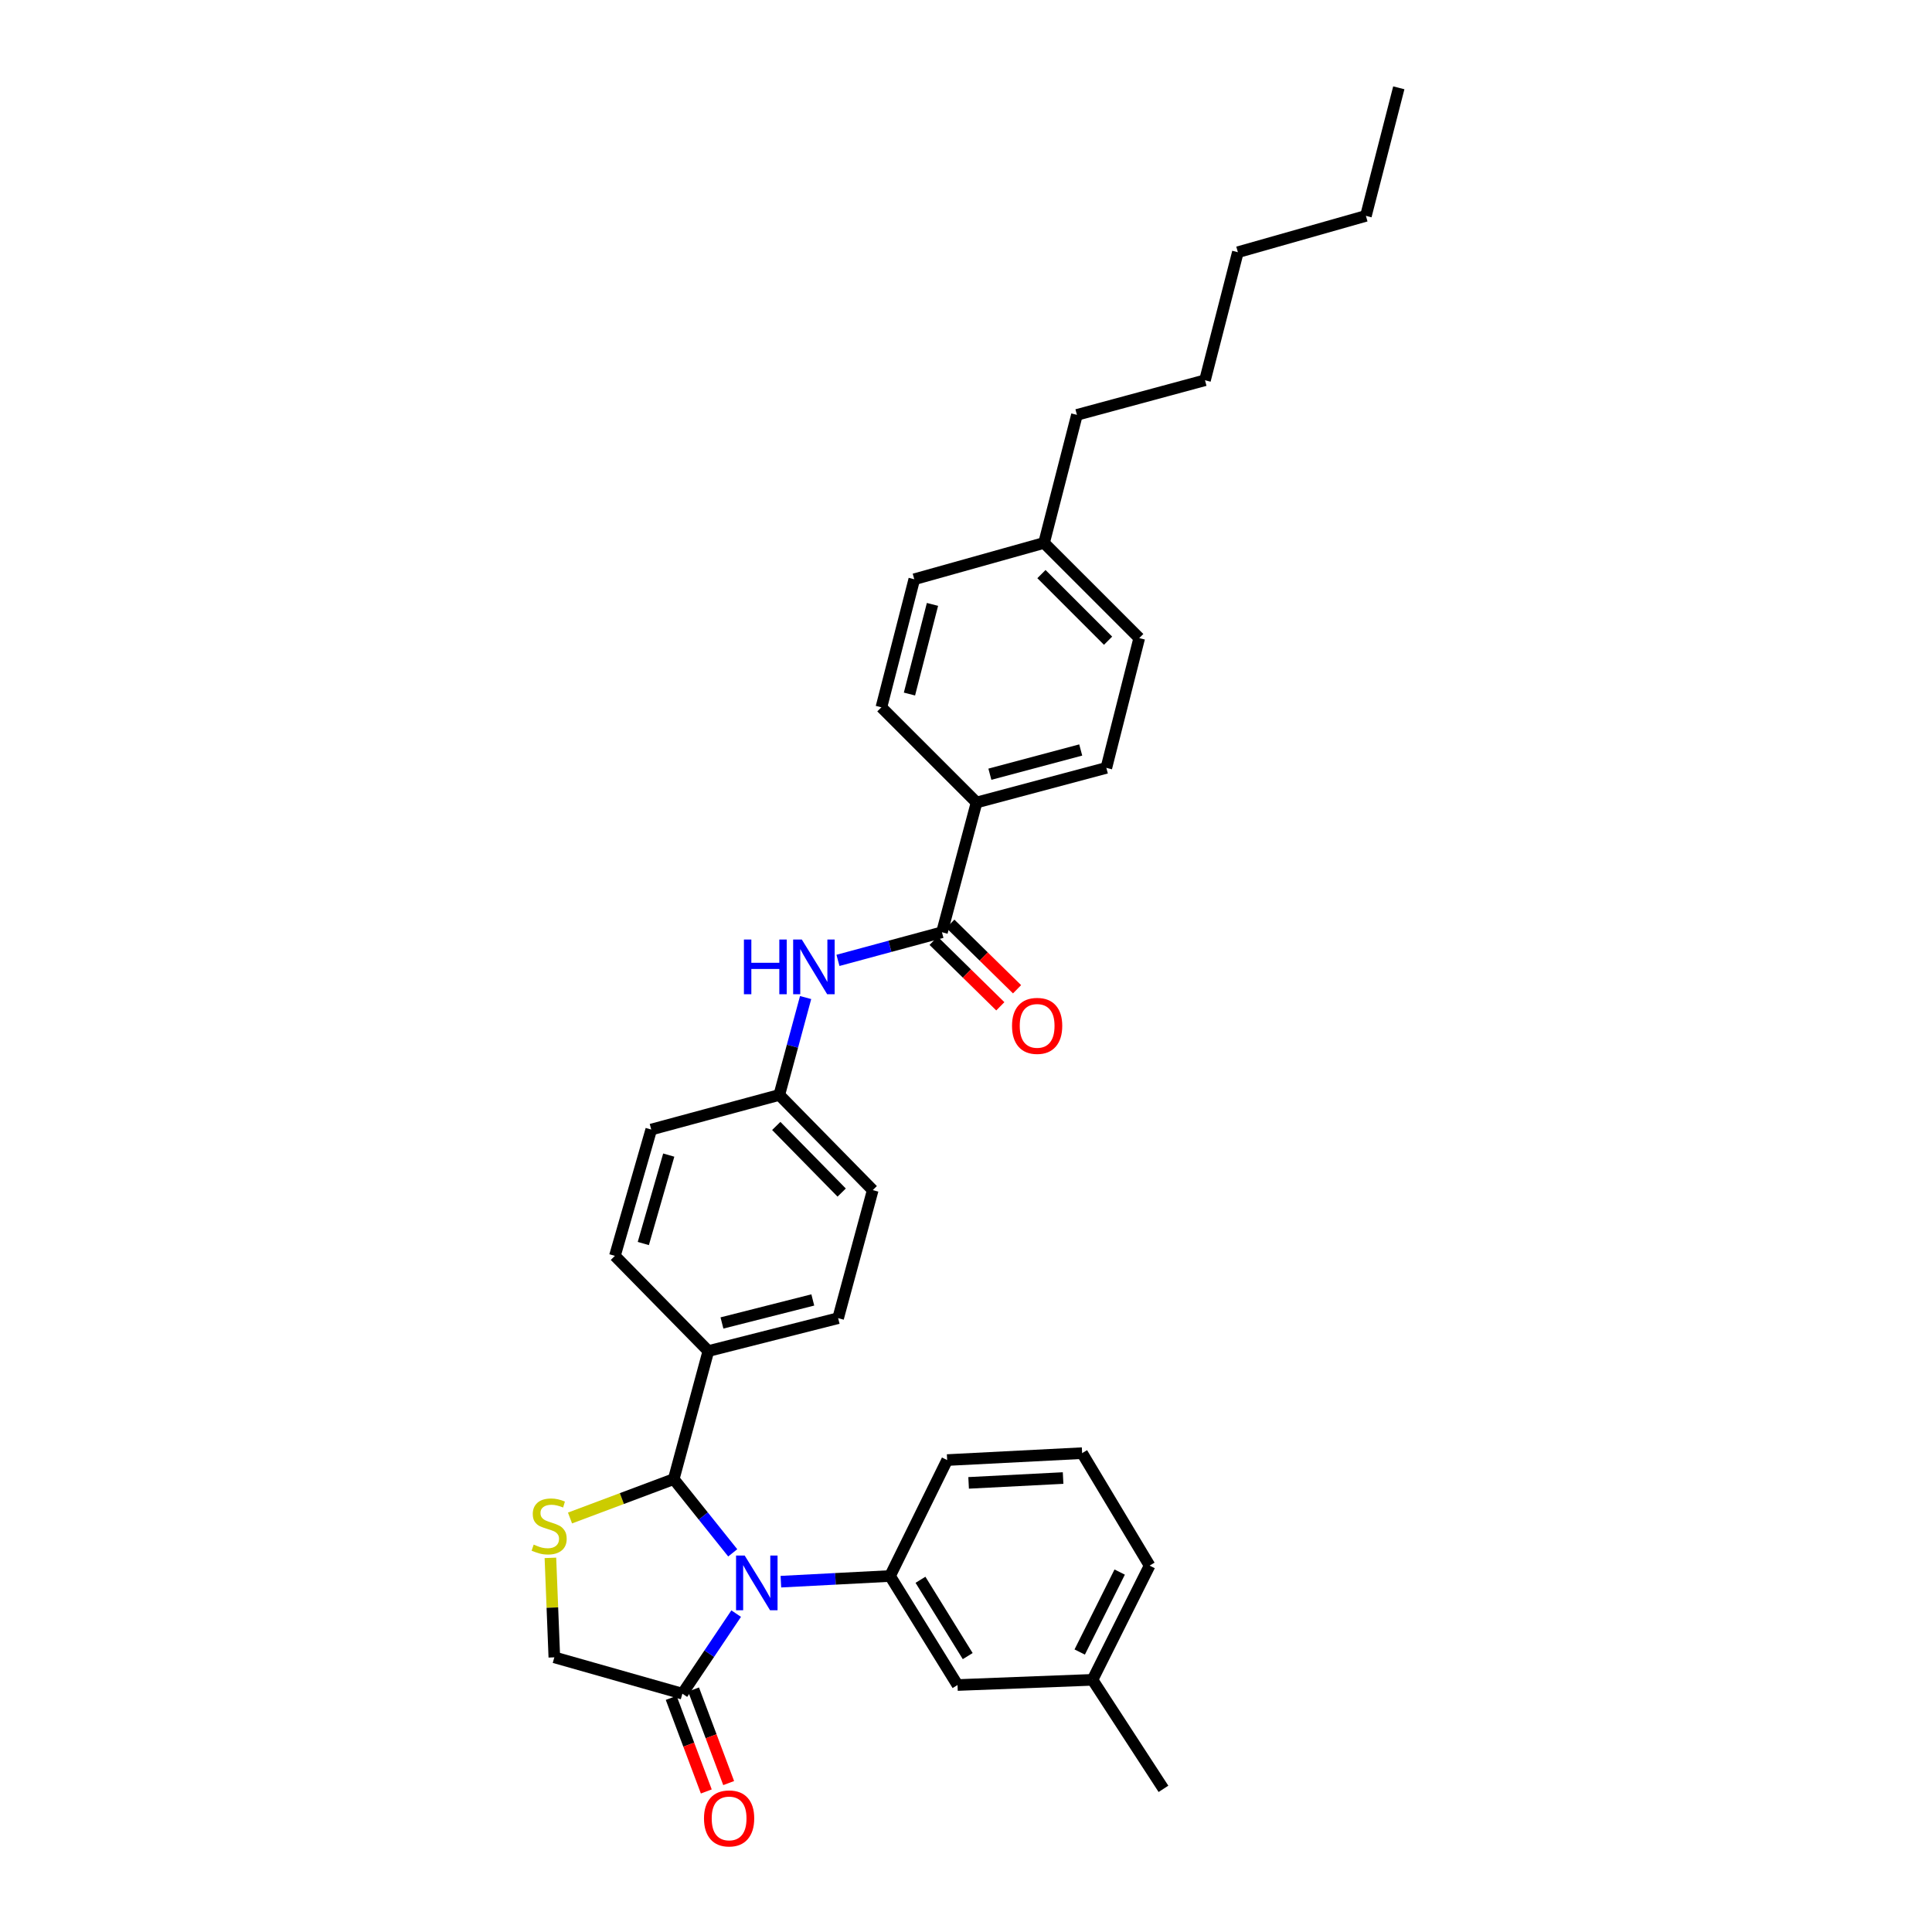 <?xml version='1.0' encoding='iso-8859-1'?>
<svg version='1.1' baseProfile='full'
              xmlns='http://www.w3.org/2000/svg'
                      xmlns:rdkit='http://www.rdkit.org/xml'
                      xmlns:xlink='http://www.w3.org/1999/xlink'
                  xml:space='preserve'
width='1000px' height='1000px' viewBox='0 0 1000 1000'>
<!-- END OF HEADER -->
<rect style='opacity:1.0;fill:#FFFFFF;stroke:none' width='1000' height='1000' x='0' y='0'> </rect>
<path class='bond-0' d='M 433.73,497.09 L 460.641,489.816' style='fill:none;fill-rule:evenodd;stroke:#0000FF;stroke-width:6px;stroke-linecap:butt;stroke-linejoin:miter;stroke-opacity:1' />
<path class='bond-0' d='M 460.641,489.816 L 487.553,482.543' style='fill:none;fill-rule:evenodd;stroke:#000000;stroke-width:6px;stroke-linecap:butt;stroke-linejoin:miter;stroke-opacity:1' />
<path class='bond-1' d='M 416.983,516.332 L 410.172,541.534' style='fill:none;fill-rule:evenodd;stroke:#0000FF;stroke-width:6px;stroke-linecap:butt;stroke-linejoin:miter;stroke-opacity:1' />
<path class='bond-1' d='M 410.172,541.534 L 403.361,566.736' style='fill:none;fill-rule:evenodd;stroke:#000000;stroke-width:6px;stroke-linecap:butt;stroke-linejoin:miter;stroke-opacity:1' />
<path class='bond-2' d='M 505.473,415.371 L 572.645,397.451' style='fill:none;fill-rule:evenodd;stroke:#000000;stroke-width:6px;stroke-linecap:butt;stroke-linejoin:miter;stroke-opacity:1' />
<path class='bond-2' d='M 512.362,400.738 L 559.383,388.194' style='fill:none;fill-rule:evenodd;stroke:#000000;stroke-width:6px;stroke-linecap:butt;stroke-linejoin:miter;stroke-opacity:1' />
<path class='bond-3' d='M 505.473,415.371 L 456.206,366.104' style='fill:none;fill-rule:evenodd;stroke:#000000;stroke-width:6px;stroke-linecap:butt;stroke-linejoin:miter;stroke-opacity:1' />
<path class='bond-4' d='M 505.473,415.371 L 487.553,482.543' style='fill:none;fill-rule:evenodd;stroke:#000000;stroke-width:6px;stroke-linecap:butt;stroke-linejoin:miter;stroke-opacity:1' />
<path class='bond-5' d='M 483.222,486.954 L 500.493,503.909' style='fill:none;fill-rule:evenodd;stroke:#000000;stroke-width:6px;stroke-linecap:butt;stroke-linejoin:miter;stroke-opacity:1' />
<path class='bond-5' d='M 500.493,503.909 L 517.763,520.864' style='fill:none;fill-rule:evenodd;stroke:#FF0000;stroke-width:6px;stroke-linecap:butt;stroke-linejoin:miter;stroke-opacity:1' />
<path class='bond-5' d='M 491.884,478.132 L 509.154,495.087' style='fill:none;fill-rule:evenodd;stroke:#000000;stroke-width:6px;stroke-linecap:butt;stroke-linejoin:miter;stroke-opacity:1' />
<path class='bond-5' d='M 509.154,495.087 L 526.424,512.042' style='fill:none;fill-rule:evenodd;stroke:#FF0000;stroke-width:6px;stroke-linecap:butt;stroke-linejoin:miter;stroke-opacity:1' />
<path class='bond-6' d='M 572.645,397.451 L 589.665,330.279' style='fill:none;fill-rule:evenodd;stroke:#000000;stroke-width:6px;stroke-linecap:butt;stroke-linejoin:miter;stroke-opacity:1' />
<path class='bond-7' d='M 284.89,806.348 L 285.906,832.093' style='fill:none;fill-rule:evenodd;stroke:#CCCC00;stroke-width:6px;stroke-linecap:butt;stroke-linejoin:miter;stroke-opacity:1' />
<path class='bond-7' d='M 285.906,832.093 L 286.921,857.838' style='fill:none;fill-rule:evenodd;stroke:#000000;stroke-width:6px;stroke-linecap:butt;stroke-linejoin:miter;stroke-opacity:1' />
<path class='bond-8' d='M 295.038,785.714 L 321.88,775.648' style='fill:none;fill-rule:evenodd;stroke:#CCCC00;stroke-width:6px;stroke-linecap:butt;stroke-linejoin:miter;stroke-opacity:1' />
<path class='bond-8' d='M 321.88,775.648 L 348.723,765.582' style='fill:none;fill-rule:evenodd;stroke:#000000;stroke-width:6px;stroke-linecap:butt;stroke-linejoin:miter;stroke-opacity:1' />
<path class='bond-9' d='M 286.921,857.838 L 353.201,876.643' style='fill:none;fill-rule:evenodd;stroke:#000000;stroke-width:6px;stroke-linecap:butt;stroke-linejoin:miter;stroke-opacity:1' />
<path class='bond-10' d='M 353.201,876.643 L 367.122,855.925' style='fill:none;fill-rule:evenodd;stroke:#000000;stroke-width:6px;stroke-linecap:butt;stroke-linejoin:miter;stroke-opacity:1' />
<path class='bond-10' d='M 367.122,855.925 L 381.044,835.206' style='fill:none;fill-rule:evenodd;stroke:#0000FF;stroke-width:6px;stroke-linecap:butt;stroke-linejoin:miter;stroke-opacity:1' />
<path class='bond-11' d='M 347.413,878.814 L 356.497,903.036' style='fill:none;fill-rule:evenodd;stroke:#000000;stroke-width:6px;stroke-linecap:butt;stroke-linejoin:miter;stroke-opacity:1' />
<path class='bond-11' d='M 356.497,903.036 L 365.581,927.259' style='fill:none;fill-rule:evenodd;stroke:#FF0000;stroke-width:6px;stroke-linecap:butt;stroke-linejoin:miter;stroke-opacity:1' />
<path class='bond-11' d='M 358.989,874.473 L 368.073,898.695' style='fill:none;fill-rule:evenodd;stroke:#000000;stroke-width:6px;stroke-linecap:butt;stroke-linejoin:miter;stroke-opacity:1' />
<path class='bond-11' d='M 368.073,898.695 L 377.157,922.918' style='fill:none;fill-rule:evenodd;stroke:#FF0000;stroke-width:6px;stroke-linecap:butt;stroke-linejoin:miter;stroke-opacity:1' />
<path class='bond-12' d='M 379.258,803.746 L 363.991,784.664' style='fill:none;fill-rule:evenodd;stroke:#0000FF;stroke-width:6px;stroke-linecap:butt;stroke-linejoin:miter;stroke-opacity:1' />
<path class='bond-12' d='M 363.991,784.664 L 348.723,765.582' style='fill:none;fill-rule:evenodd;stroke:#000000;stroke-width:6px;stroke-linecap:butt;stroke-linejoin:miter;stroke-opacity:1' />
<path class='bond-13' d='M 404.185,818.672 L 432.435,817.203' style='fill:none;fill-rule:evenodd;stroke:#0000FF;stroke-width:6px;stroke-linecap:butt;stroke-linejoin:miter;stroke-opacity:1' />
<path class='bond-13' d='M 432.435,817.203 L 460.684,815.734' style='fill:none;fill-rule:evenodd;stroke:#000000;stroke-width:6px;stroke-linecap:butt;stroke-linejoin:miter;stroke-opacity:1' />
<path class='bond-14' d='M 348.723,765.582 L 366.642,699.302' style='fill:none;fill-rule:evenodd;stroke:#000000;stroke-width:6px;stroke-linecap:butt;stroke-linejoin:miter;stroke-opacity:1' />
<path class='bond-15' d='M 451.728,616.003 L 403.361,566.736' style='fill:none;fill-rule:evenodd;stroke:#000000;stroke-width:6px;stroke-linecap:butt;stroke-linejoin:miter;stroke-opacity:1' />
<path class='bond-15' d='M 435.65,617.274 L 401.794,582.787' style='fill:none;fill-rule:evenodd;stroke:#000000;stroke-width:6px;stroke-linecap:butt;stroke-linejoin:miter;stroke-opacity:1' />
<path class='bond-16' d='M 451.728,616.003 L 433.815,682.282' style='fill:none;fill-rule:evenodd;stroke:#000000;stroke-width:6px;stroke-linecap:butt;stroke-linejoin:miter;stroke-opacity:1' />
<path class='bond-17' d='M 403.361,566.736 L 337.081,584.648' style='fill:none;fill-rule:evenodd;stroke:#000000;stroke-width:6px;stroke-linecap:butt;stroke-linejoin:miter;stroke-opacity:1' />
<path class='bond-18' d='M 495.616,872.165 L 460.684,815.734' style='fill:none;fill-rule:evenodd;stroke:#000000;stroke-width:6px;stroke-linecap:butt;stroke-linejoin:miter;stroke-opacity:1' />
<path class='bond-18' d='M 500.889,857.193 L 476.436,817.692' style='fill:none;fill-rule:evenodd;stroke:#000000;stroke-width:6px;stroke-linecap:butt;stroke-linejoin:miter;stroke-opacity:1' />
<path class='bond-19' d='M 495.616,872.165 L 565.481,869.479' style='fill:none;fill-rule:evenodd;stroke:#000000;stroke-width:6px;stroke-linecap:butt;stroke-linejoin:miter;stroke-opacity:1' />
<path class='bond-20' d='M 460.684,815.734 L 490.245,755.726' style='fill:none;fill-rule:evenodd;stroke:#000000;stroke-width:6px;stroke-linecap:butt;stroke-linejoin:miter;stroke-opacity:1' />
<path class='bond-21' d='M 565.481,869.479 L 595.036,810.363' style='fill:none;fill-rule:evenodd;stroke:#000000;stroke-width:6px;stroke-linecap:butt;stroke-linejoin:miter;stroke-opacity:1' />
<path class='bond-21' d='M 558.857,855.084 L 579.545,813.702' style='fill:none;fill-rule:evenodd;stroke:#000000;stroke-width:6px;stroke-linecap:butt;stroke-linejoin:miter;stroke-opacity:1' />
<path class='bond-22' d='M 565.481,869.479 L 602.207,925.903' style='fill:none;fill-rule:evenodd;stroke:#000000;stroke-width:6px;stroke-linecap:butt;stroke-linejoin:miter;stroke-opacity:1' />
<path class='bond-23' d='M 560.104,752.147 L 595.036,810.363' style='fill:none;fill-rule:evenodd;stroke:#000000;stroke-width:6px;stroke-linecap:butt;stroke-linejoin:miter;stroke-opacity:1' />
<path class='bond-24' d='M 560.104,752.147 L 490.245,755.726' style='fill:none;fill-rule:evenodd;stroke:#000000;stroke-width:6px;stroke-linecap:butt;stroke-linejoin:miter;stroke-opacity:1' />
<path class='bond-24' d='M 550.257,765.031 L 501.357,767.536' style='fill:none;fill-rule:evenodd;stroke:#000000;stroke-width:6px;stroke-linecap:butt;stroke-linejoin:miter;stroke-opacity:1' />
<path class='bond-25' d='M 337.081,584.648 L 318.275,650.035' style='fill:none;fill-rule:evenodd;stroke:#000000;stroke-width:6px;stroke-linecap:butt;stroke-linejoin:miter;stroke-opacity:1' />
<path class='bond-25' d='M 346.142,597.874 L 332.978,643.644' style='fill:none;fill-rule:evenodd;stroke:#000000;stroke-width:6px;stroke-linecap:butt;stroke-linejoin:miter;stroke-opacity:1' />
<path class='bond-26' d='M 318.275,650.035 L 366.642,699.302' style='fill:none;fill-rule:evenodd;stroke:#000000;stroke-width:6px;stroke-linecap:butt;stroke-linejoin:miter;stroke-opacity:1' />
<path class='bond-27' d='M 366.642,699.302 L 433.815,682.282' style='fill:none;fill-rule:evenodd;stroke:#000000;stroke-width:6px;stroke-linecap:butt;stroke-linejoin:miter;stroke-opacity:1' />
<path class='bond-27' d='M 373.682,684.765 L 420.703,672.851' style='fill:none;fill-rule:evenodd;stroke:#000000;stroke-width:6px;stroke-linecap:butt;stroke-linejoin:miter;stroke-opacity:1' />
<path class='bond-28' d='M 456.206,366.104 L 473.226,299.824' style='fill:none;fill-rule:evenodd;stroke:#000000;stroke-width:6px;stroke-linecap:butt;stroke-linejoin:miter;stroke-opacity:1' />
<path class='bond-28' d='M 470.733,359.237 L 482.647,312.841' style='fill:none;fill-rule:evenodd;stroke:#000000;stroke-width:6px;stroke-linecap:butt;stroke-linejoin:miter;stroke-opacity:1' />
<path class='bond-29' d='M 473.226,299.824 L 540.398,281.019' style='fill:none;fill-rule:evenodd;stroke:#000000;stroke-width:6px;stroke-linecap:butt;stroke-linejoin:miter;stroke-opacity:1' />
<path class='bond-30' d='M 589.665,330.279 L 540.398,281.019' style='fill:none;fill-rule:evenodd;stroke:#000000;stroke-width:6px;stroke-linecap:butt;stroke-linejoin:miter;stroke-opacity:1' />
<path class='bond-30' d='M 573.534,331.632 L 539.047,297.15' style='fill:none;fill-rule:evenodd;stroke:#000000;stroke-width:6px;stroke-linecap:butt;stroke-linejoin:miter;stroke-opacity:1' />
<path class='bond-31' d='M 540.398,281.019 L 557.418,214.739' style='fill:none;fill-rule:evenodd;stroke:#000000;stroke-width:6px;stroke-linecap:butt;stroke-linejoin:miter;stroke-opacity:1' />
<path class='bond-32' d='M 557.418,214.739 L 623.698,196.82' style='fill:none;fill-rule:evenodd;stroke:#000000;stroke-width:6px;stroke-linecap:butt;stroke-linejoin:miter;stroke-opacity:1' />
<path class='bond-33' d='M 623.698,196.82 L 640.718,130.54' style='fill:none;fill-rule:evenodd;stroke:#000000;stroke-width:6px;stroke-linecap:butt;stroke-linejoin:miter;stroke-opacity:1' />
<path class='bond-34' d='M 706.997,111.734 L 640.718,130.54' style='fill:none;fill-rule:evenodd;stroke:#000000;stroke-width:6px;stroke-linecap:butt;stroke-linejoin:miter;stroke-opacity:1' />
<path class='bond-35' d='M 706.997,111.734 L 724.017,45.455' style='fill:none;fill-rule:evenodd;stroke:#000000;stroke-width:6px;stroke-linecap:butt;stroke-linejoin:miter;stroke-opacity:1' />
<path  class='atom-0' d='M 385.053 486.296
L 388.893 486.296
L 388.893 498.336
L 403.373 498.336
L 403.373 486.296
L 407.213 486.296
L 407.213 514.616
L 403.373 514.616
L 403.373 501.536
L 388.893 501.536
L 388.893 514.616
L 385.053 514.616
L 385.053 486.296
' fill='#0000FF'/>
<path  class='atom-0' d='M 415.013 486.296
L 424.293 501.296
Q 425.213 502.776, 426.693 505.456
Q 428.173 508.136, 428.253 508.296
L 428.253 486.296
L 432.013 486.296
L 432.013 514.616
L 428.133 514.616
L 418.173 498.216
Q 417.013 496.296, 415.773 494.096
Q 414.573 491.896, 414.213 491.216
L 414.213 514.616
L 410.533 514.616
L 410.533 486.296
L 415.013 486.296
' fill='#0000FF'/>
<path  class='atom-3' d='M 523.82 530.99
Q 523.82 524.19, 527.18 520.39
Q 530.54 516.59, 536.82 516.59
Q 543.1 516.59, 546.46 520.39
Q 549.82 524.19, 549.82 530.99
Q 549.82 537.87, 546.42 541.79
Q 543.02 545.67, 536.82 545.67
Q 530.58 545.67, 527.18 541.79
Q 523.82 537.91, 523.82 530.99
M 536.82 542.47
Q 541.14 542.47, 543.46 539.59
Q 545.82 536.67, 545.82 530.99
Q 545.82 525.43, 543.46 522.63
Q 541.14 519.79, 536.82 519.79
Q 532.5 519.79, 530.14 522.59
Q 527.82 525.39, 527.82 530.99
Q 527.82 536.71, 530.14 539.59
Q 532.5 542.47, 536.82 542.47
' fill='#FF0000'/>
<path  class='atom-5' d='M 276.236 799.485
Q 276.556 799.605, 277.876 800.165
Q 279.196 800.725, 280.636 801.085
Q 282.116 801.405, 283.556 801.405
Q 286.236 801.405, 287.796 800.125
Q 289.356 798.805, 289.356 796.525
Q 289.356 794.965, 288.556 794.005
Q 287.796 793.045, 286.596 792.525
Q 285.396 792.005, 283.396 791.405
Q 280.876 790.645, 279.356 789.925
Q 277.876 789.205, 276.796 787.685
Q 275.756 786.165, 275.756 783.605
Q 275.756 780.045, 278.156 777.845
Q 280.596 775.645, 285.396 775.645
Q 288.676 775.645, 292.396 777.205
L 291.476 780.285
Q 288.076 778.885, 285.516 778.885
Q 282.756 778.885, 281.236 780.045
Q 279.716 781.165, 279.756 783.125
Q 279.756 784.645, 280.516 785.565
Q 281.316 786.485, 282.436 787.005
Q 283.596 787.525, 285.516 788.125
Q 288.076 788.925, 289.596 789.725
Q 291.116 790.525, 292.196 792.165
Q 293.316 793.765, 293.316 796.525
Q 293.316 800.445, 290.676 802.565
Q 288.076 804.645, 283.716 804.645
Q 281.196 804.645, 279.276 804.085
Q 277.396 803.565, 275.156 802.645
L 276.236 799.485
' fill='#CCCC00'/>
<path  class='atom-8' d='M 385.459 805.16
L 394.739 820.16
Q 395.659 821.64, 397.139 824.32
Q 398.619 827, 398.699 827.16
L 398.699 805.16
L 402.459 805.16
L 402.459 833.48
L 398.579 833.48
L 388.619 817.08
Q 387.459 815.16, 386.219 812.96
Q 385.019 810.76, 384.659 810.08
L 384.659 833.48
L 380.979 833.48
L 380.979 805.16
L 385.459 805.16
' fill='#0000FF'/>
<path  class='atom-10' d='M 364.385 941.21
Q 364.385 934.41, 367.745 930.61
Q 371.105 926.81, 377.385 926.81
Q 383.665 926.81, 387.025 930.61
Q 390.385 934.41, 390.385 941.21
Q 390.385 948.09, 386.985 952.01
Q 383.585 955.89, 377.385 955.89
Q 371.145 955.89, 367.745 952.01
Q 364.385 948.13, 364.385 941.21
M 377.385 952.69
Q 381.705 952.69, 384.025 949.81
Q 386.385 946.89, 386.385 941.21
Q 386.385 935.65, 384.025 932.85
Q 381.705 930.01, 377.385 930.01
Q 373.065 930.01, 370.705 932.81
Q 368.385 935.61, 368.385 941.21
Q 368.385 946.93, 370.705 949.81
Q 373.065 952.69, 377.385 952.69
' fill='#FF0000'/>
</svg>
